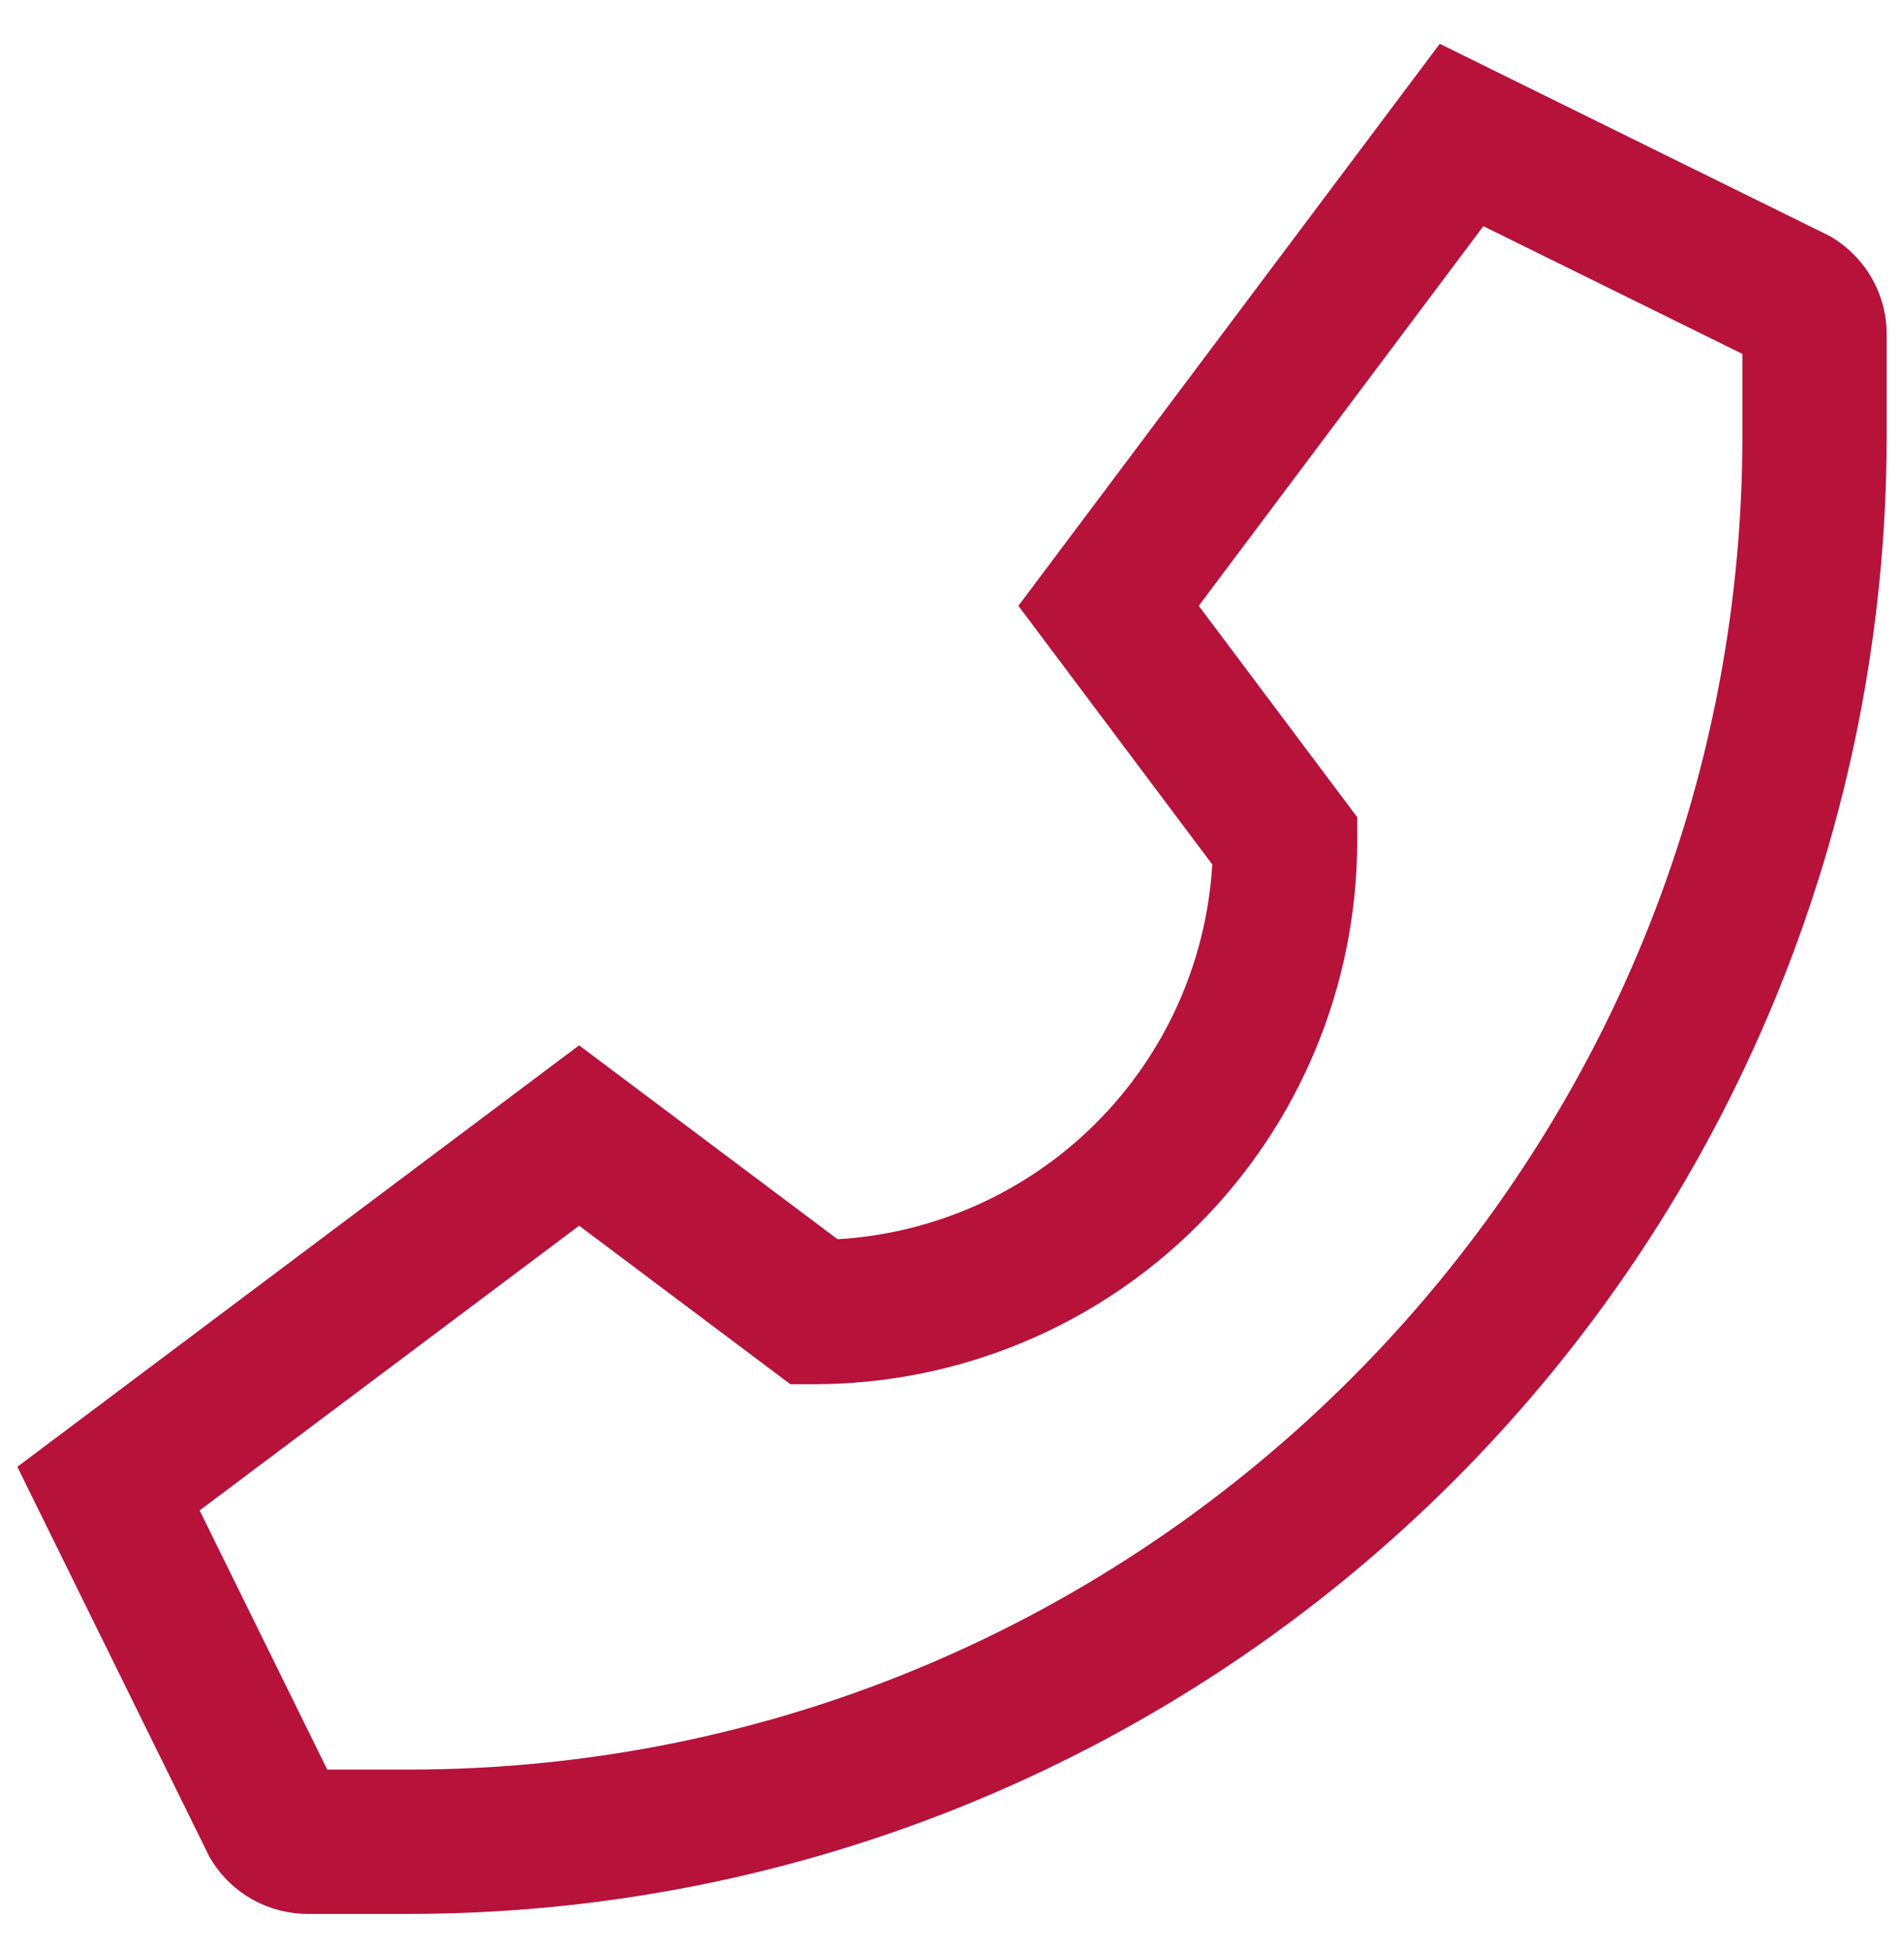 <svg width="40" height="41" viewBox="0 0 40 41" fill="none" xmlns="http://www.w3.org/2000/svg">
<g clip-path="url(#clip0_31_420)">
<path d="M38.513 5.001L38.448 4.961L30.247 0.92L21.395 12.722L25.468 18.153C25.346 20.201 24.478 22.133 23.027 23.583C21.576 25.034 19.644 25.902 17.596 26.024L12.166 21.952L0.364 30.803L4.371 38.935L4.405 39.004L4.445 39.069C4.659 39.413 4.958 39.697 5.312 39.894C5.667 40.09 6.066 40.193 6.471 40.192H8.587C12.665 40.192 16.702 39.389 20.469 37.828C24.236 36.268 27.659 33.981 30.542 31.098C33.425 28.215 35.712 24.792 37.272 21.025C38.833 17.258 39.636 13.221 39.636 9.143V7.027C39.637 6.622 39.535 6.223 39.338 5.868C39.141 5.513 38.857 5.215 38.513 5.001ZM36.605 9.143C36.605 24.593 24.036 37.161 8.587 37.161H6.875L4.194 31.719L12.167 25.74L16.605 29.069H17.11C20.134 29.065 23.032 27.863 25.17 25.725C27.307 23.587 28.51 20.689 28.513 17.666V17.161L25.184 12.722L31.163 4.75L36.605 7.432V9.143Z" fill="#B6123A"/>
</g>
<defs>
<clipPath id="clip0_31_420">
<rect width="39.271" height="39.271" fill="white" transform="translate(0.364 0.92)"/>
</clipPath>
</defs>
</svg>
